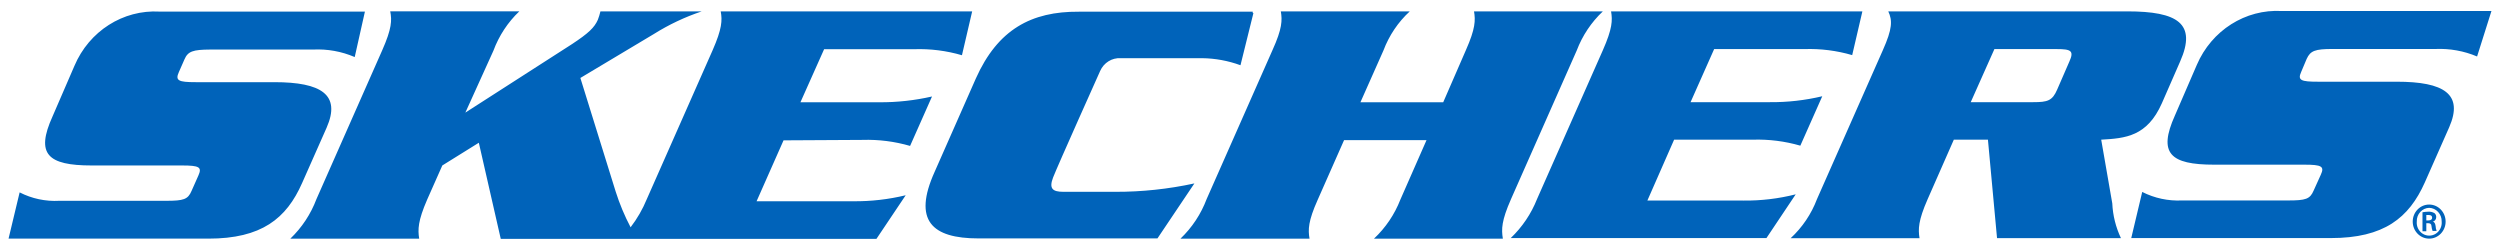 <?xml version="1.0" encoding="UTF-8"?>
<svg id="Ebene_1" xmlns="http://www.w3.org/2000/svg" width="150" height="15" version="1.1" viewBox="0 0 150 15">
  <!-- Generator: Adobe Illustrator 29.5.0, SVG Export Plug-In . SVG Version: 2.1.0 Build 137)  -->
  <path d="M19.599,7.657c.868-1.977-.323-2.727-3.138-2.727h-4.718c-1.026,0-1.243-.09-1.013-.6l.336-.764c.21-.491.513-.586,1.54-.593h6.177c.857-.043,1.712.111,2.5.45l.612-2.728h-12.323c-2.189-.123-4.222,1.172-5.105,3.253l-1.316,3.04c-1.026,2.264-.29,2.94,2.349,2.94h5.421c1.04,0,1.204.102.987.592l-.415.935c-.217.51-.48.593-1.513.593H3.56c-.825.046-1.647-.129-2.382-.505l-.665,2.775h11.987c3.19,0,4.684-1.2,5.625-3.334,0,0,1.474-3.327,1.474-3.327ZM51.763,8.393c.96-.028,1.919.094,2.842.362l1.316-2.966c-1.036.237-2.095.354-3.158.347h-4.737l1.421-3.184h5.402c.969-.033,1.937.089,2.868.362l.613-2.632h-15.087c.1.538.08,1.043-.486,2.332l-3.948,8.931c-.248.604-.575,1.173-.973,1.691-.361-.683-.66-1.4-.895-2.14l-2.119-6.819,4.402-2.632c.903-.567,1.87-1.025,2.881-1.363h-6.079c-.041.174-.093.345-.158.511-.204.45-.526.784-1.579,1.473l-6.368,4.09,1.684-3.715c.335-.9.866-1.708,1.553-2.36h-7.744c.106.54.093,1.037-.48,2.333l-3.947,8.931c-.338.898-.873,1.709-1.566,2.373h7.73c-.085-.552-.079-1.057.48-2.345l.908-2.046,2.191-1.363,1.316,5.768h22.54l1.756-2.618c-1.03.25-2.086.37-3.145.361h-5.802l1.618-3.655s4.75-.027,4.75-.027ZM71.664,11.005c-1.56.339-3.15.508-4.743.504h-3.111c-.658,0-.881-.19-.625-.859.257-.668,2.823-6.389,2.823-6.389.219-.497.71-.803,1.236-.77h4.882c.785.009,1.563.152,2.303.423l.776-3.13h-.04v-.082h-10.435c-2.848-.02-4.862,1.064-6.177,4.003l-2.474,5.604c-1.316,2.918-.178,3.996,2.632,3.996h10.736s2.217-3.3,2.217-3.3ZM90.658,11.952l3.947-8.925c.338-.89.873-1.692,1.566-2.345h-7.73c.092.532.085,1.036-.487,2.325l-1.362,3.13h-4.967l1.382-3.11c.34-.9.881-1.703,1.579-2.345h-7.737c.092.532.085,1.036-.5,2.325l-3.949,8.932c-.339.901-.876,1.715-1.572,2.38h7.743c-.092-.54-.085-1.05.494-2.34l1.579-3.572h4.947l-1.571,3.573c-.346.887-.885,1.686-1.58,2.338h7.731c-.092-.566-.085-1.07.487-2.366ZM104.605,12.034h-5.763l1.605-3.654h4.737c.958-.028,1.915.093,2.836.36l1.316-2.965c-1.03.245-2.086.365-3.145.355h-4.757l1.415-3.185h5.414c.969-.033,1.938.09,2.869.362l.611-2.625h-15.079c.093.538.08,1.036-.493,2.332l-3.947,8.925c-.351.887-.89,1.686-1.58,2.345h15.343l1.756-2.625c-1.025.261-2.08.387-3.138.375ZM126.072,8.38c1.454-.082,2.757-.191,3.639-2.182l1.098-2.51c1.007-2.277-.145-3.006-3.177-3.006h-14.336c.257.545.25,1.043-.329,2.338l-3.947,8.925c-.338.894-.879,1.697-1.58,2.346h7.731c-.085-.546-.079-1.05.487-2.339l1.572-3.572h2.046l.546,5.91h7.435c-.31-.653-.487-1.362-.52-2.085,0,0-.665-3.825-.665-3.825ZM124.158,3.702l-.724,1.664c-.29.682-.579.764-1.44.764h-3.75l1.42-3.185h3.737c.856,0,1.06.096.757.757ZM138.401,3.532c.224-.491.513-.593,1.553-.593h6.178c.854-.036,1.706.117,2.493.45l.862-2.728h-12.58c-2.181-.124-4.21,1.162-5.098,3.232l-1.316,3.041c-1.02,2.27-.282,2.946,2.356,2.946h5.42c1.027,0,1.211.102.981.6l-.434.96c-.217.505-.474.587-1.527.587h-6.368c-.827.04-1.65-.136-2.388-.511l-.658,2.768h11.974c3.19,0,4.69-1.207,5.638-3.334l1.467-3.32c.868-1.985-.316-2.728-3.151-2.728h-4.71c-1.04,0-1.25-.082-1.02-.593l.328-.777h0ZM145.75,12.273c.545,0,.987.458.987,1.022s-.442,1.023-.987,1.023-.987-.458-.987-1.023.442-1.022.987-1.022ZM145.75,12.47c-.205.006-.399.096-.536.249-.14.156-.215.36-.207.57-.028.291.107.573.351.733.24.155.55.155.79,0,.244-.16.38-.442.352-.733.006-.21-.07-.414-.211-.57-.138-.153-.333-.243-.539-.249ZM145.579,13.875h-.23v-1.139c.115-.021.231-.033.348-.034.131-.01.262.022.375.089.07.06.107.152.1.245-.001.126-.088.236-.211.266.098,0,.157.11.177.273.003.096.023.191.06.28h-.244c-.035-.094-.058-.193-.066-.294,0-.122-.085-.17-.204-.17h-.105v.484h0ZM145.579,13.227h.112c.131,0,.237-.047.237-.163s-.066-.164-.217-.164h-.132v.327Z" style="fill: #0063ba;"/>
</svg>